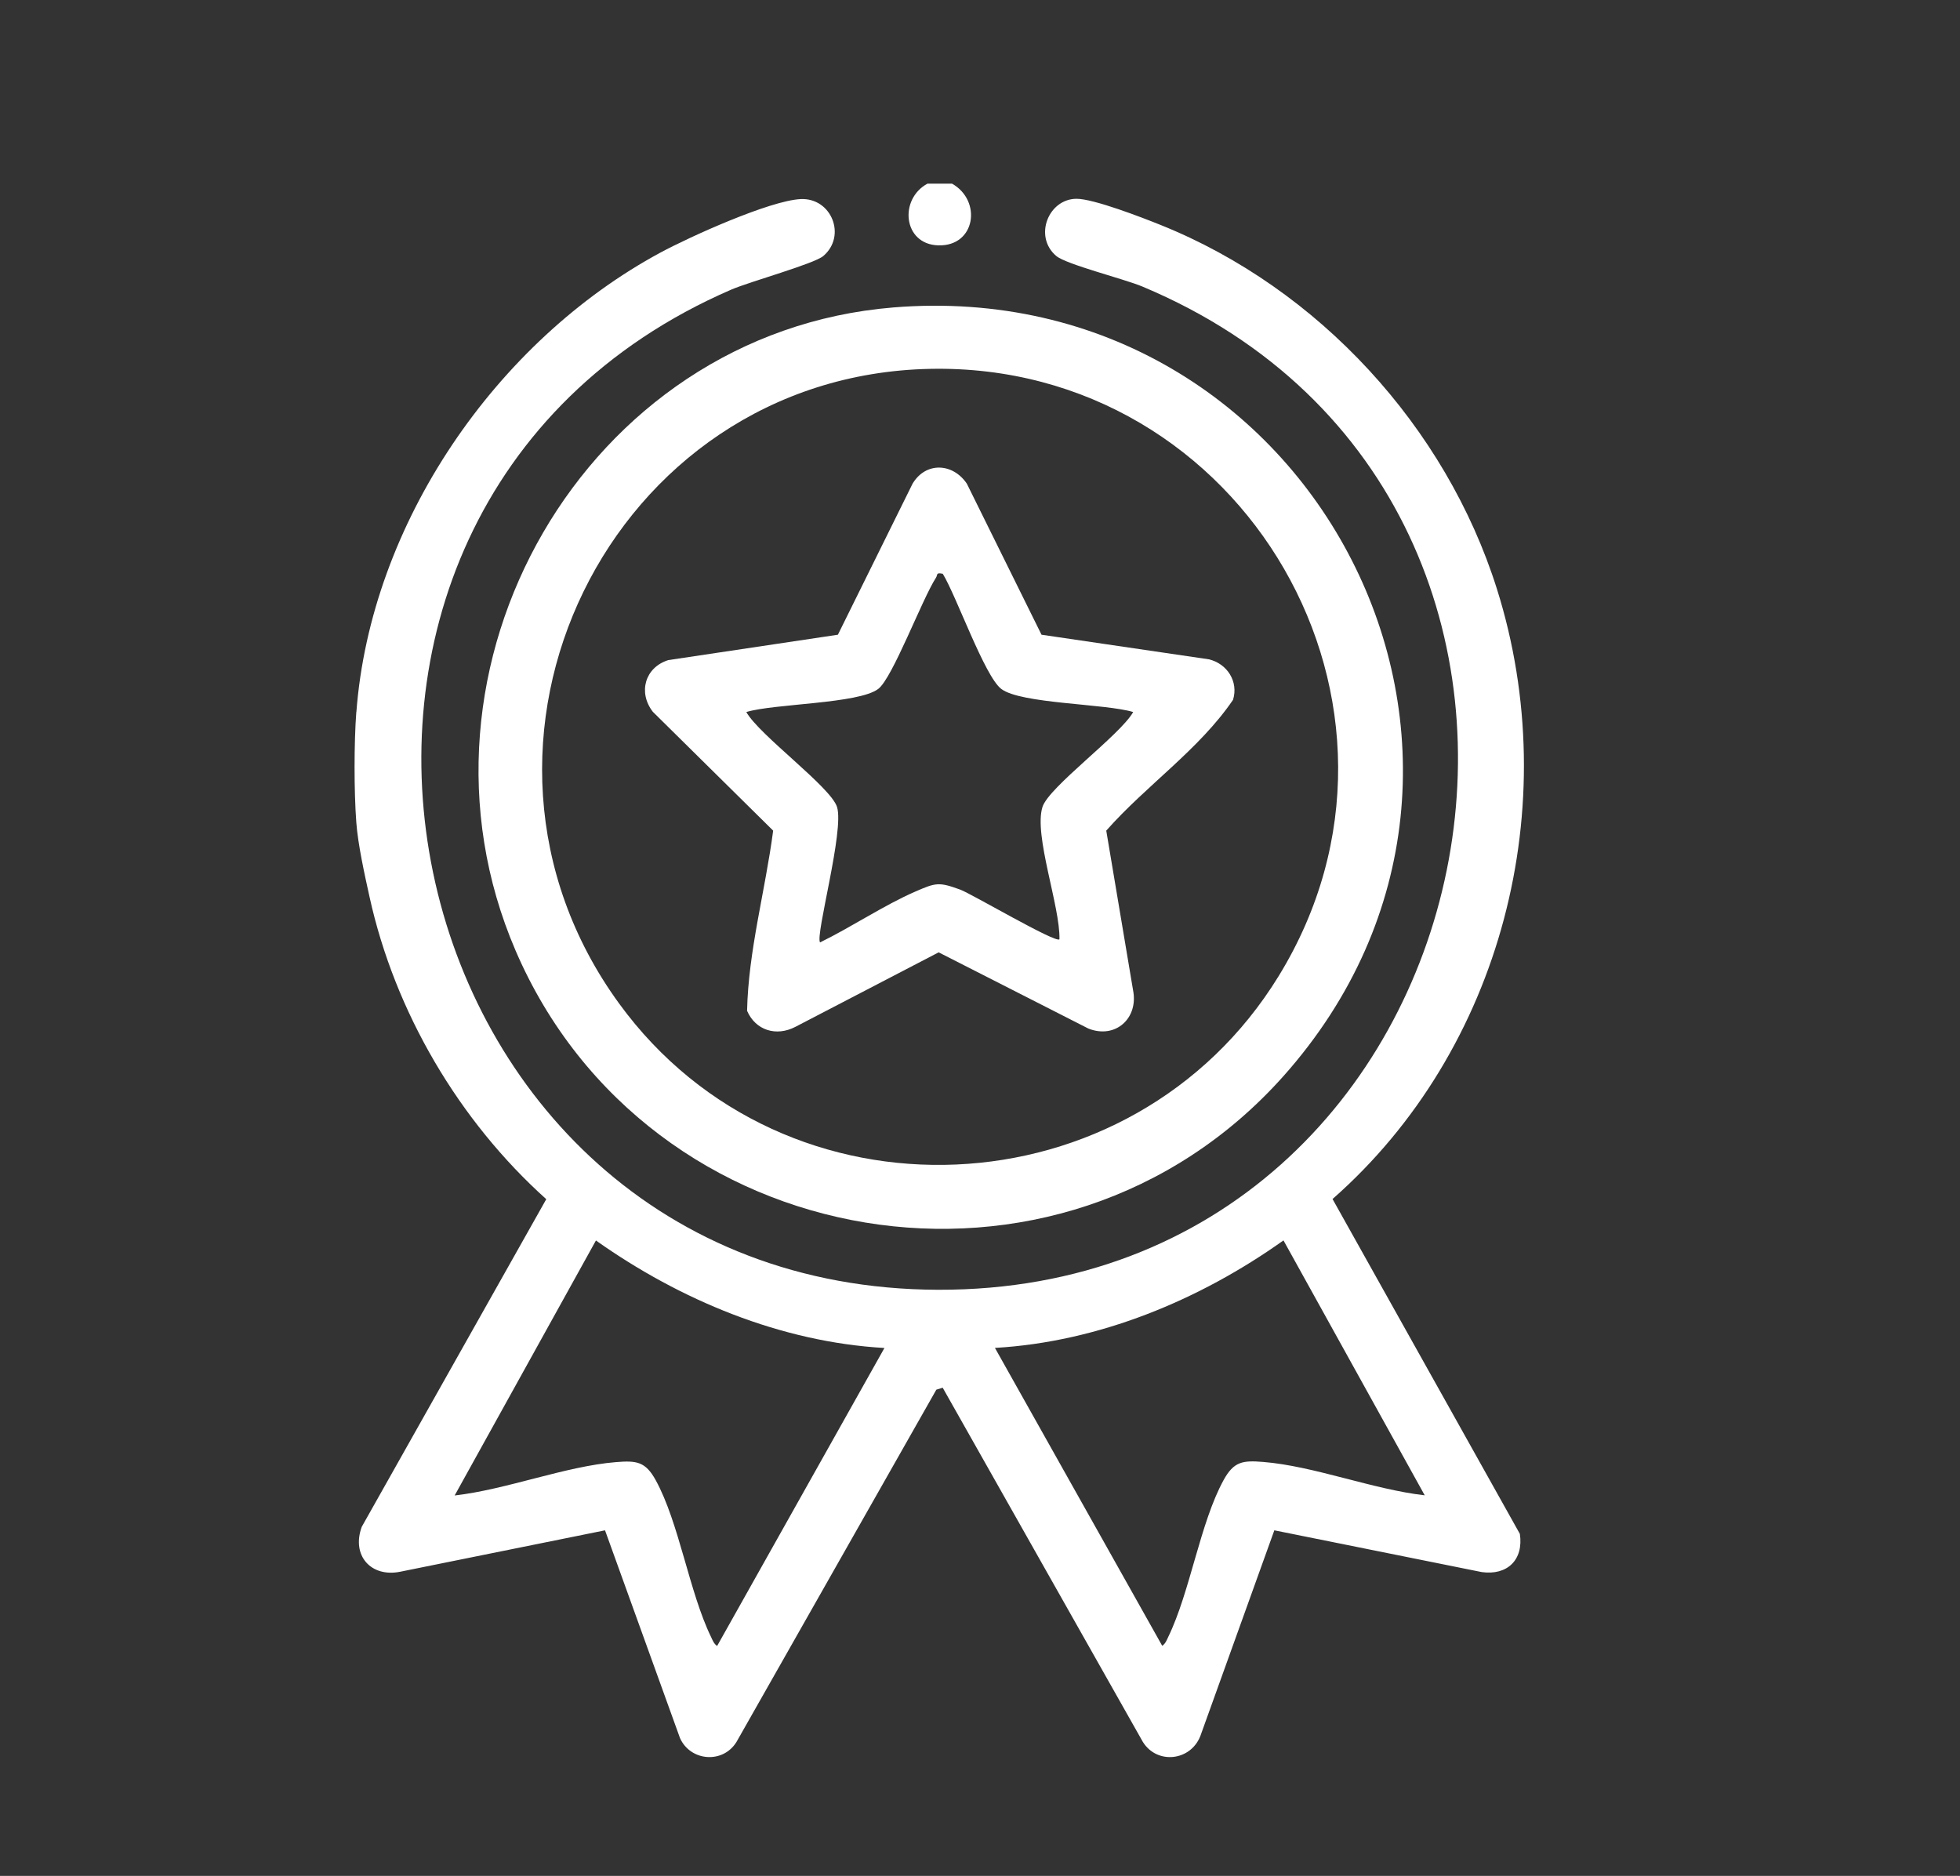 <?xml version="1.0" encoding="UTF-8"?>
<svg id="Capa_1" data-name="Capa 1" xmlns="http://www.w3.org/2000/svg" viewBox="0 0 252.49 241.67">
  <rect x="0" y="0" width="252.49" height="241.67" fill="#333333" stroke="none"/>
  <defs>
    <style>
      .cls-1 {
        fill: #fff;
      }
    </style>
  </defs>
  <g id="_5mbszz.tif" data-name="5mbszz.tif">
    <g>
      <path class="cls-1" d="M45.91,91.73c1.83-24.28,17.99-47.75,39.15-59.18,3.8-2.05,14.06-6.69,18.06-6.9s5.97,4.75,2.94,7.33c-1.2,1.02-9.45,3.29-11.88,4.34-66.05,28.65-45.22,128.65,26.68,128.84,72.67.2,93.25-101.21,26.29-129.25-2.36-.99-9.8-2.84-11.09-3.94-2.92-2.48-1.03-7.32,2.59-7.36,2.21-.02,8.55,2.44,10.88,3.38,20.32,8.17,36.72,25.98,43.31,46.9,8.76,27.82.69,59.35-21.18,78.58l24.13,43.14c.5,3.33-1.61,5.38-4.91,4.92l-26.72-5.38-9.53,26.5c-1.26,3.22-5.56,3.7-7.4.77l-25.79-45.64-.82.25-25.75,45.39c-1.76,2.84-5.93,2.48-7.27-.5l-9.66-26.77-26.36,5.33c-3.8.78-6.33-2.09-4.98-5.78l23.77-42.21c-11.25-10.1-19.51-24.13-22.77-38.96-.63-2.85-1.49-6.73-1.7-9.57-.3-3.97-.3-10.28,0-14.25ZM113.94,173.66c-13.36-.76-26.34-6.18-37.17-13.85l-18.2,32.85c6.68-.76,14.25-3.77,20.81-4.3,2.62-.21,3.77-.07,5.09,2.33,3.02,5.5,4.31,14.39,7.12,20.18.21.44.36.88.79,1.18l21.55-38.38ZM183.54,192.65l-18.2-32.85c-10.82,7.7-23.81,13.08-37.17,13.85l21.55,38.38c.43-.3.58-.74.79-1.18,2.81-5.8,4.1-14.69,7.12-20.18,1.32-2.4,2.47-2.54,5.09-2.33,6.56.53,14.13,3.54,20.81,4.3Z"/>
      <path class="cls-1" d="M122.64,23.66c3.89,2.19,3.04,8.1-1.78,7.95-4.54-.14-5.07-5.97-1.38-7.95h3.16Z"/>
      <path class="cls-1" d="M115.05,39.61c54.29-4.45,86.53,58.32,50.3,99.01-28.78,32.32-81.91,23.41-98.93-16.15-15.67-36.42,8.93-79.61,48.64-82.86ZM119.79,47.52c-41.27.86-64.36,48.37-40.03,81.77,21.32,29.27,66.09,27.21,84.97-3.56,21.29-34.71-4.47-79.06-44.94-78.21Z"/>
      <path class="cls-1" d="M134.17,81.77l21.56,3.17c2.36.56,3.84,2.87,3.11,5.22-4.39,6.44-11.17,11-16.33,16.85l3.45,20.54c.73,3.62-2.25,6.34-5.75,4.96l-19.29-9.82-18.46,9.6c-2.45,1.27-5.12.47-6.22-2.07.17-7.78,2.35-15.49,3.36-23.21l-15.5-15.31c-1.92-2.48-1.03-5.71,1.99-6.66l21.85-3.27,9.62-19.46c1.71-2.85,5.19-2.67,6.99,0l9.62,19.46ZM121.45,73.92c-.92-.2-.63.13-.88.51-1.8,2.78-5.58,12.91-7.43,14.32-2.53,1.93-13.42,1.89-17,2.98,1.69,3,10.88,9.65,11.69,12.24.95,3.03-2.83,16.56-2.19,17.44,3.98-1.94,8.25-4.8,12.25-6.54,2.66-1.16,3.05-1.27,5.81-.26,1.47.54,12.3,6.93,12.78,6.4.11-4.22-3.33-13.39-2.19-17.04.81-2.59,9.99-9.24,11.69-12.24-3.58-1.09-14.47-1.05-17-2.98-2.14-1.63-5.79-12-7.53-14.83Z"/>
    </g>
  </g>
</svg>